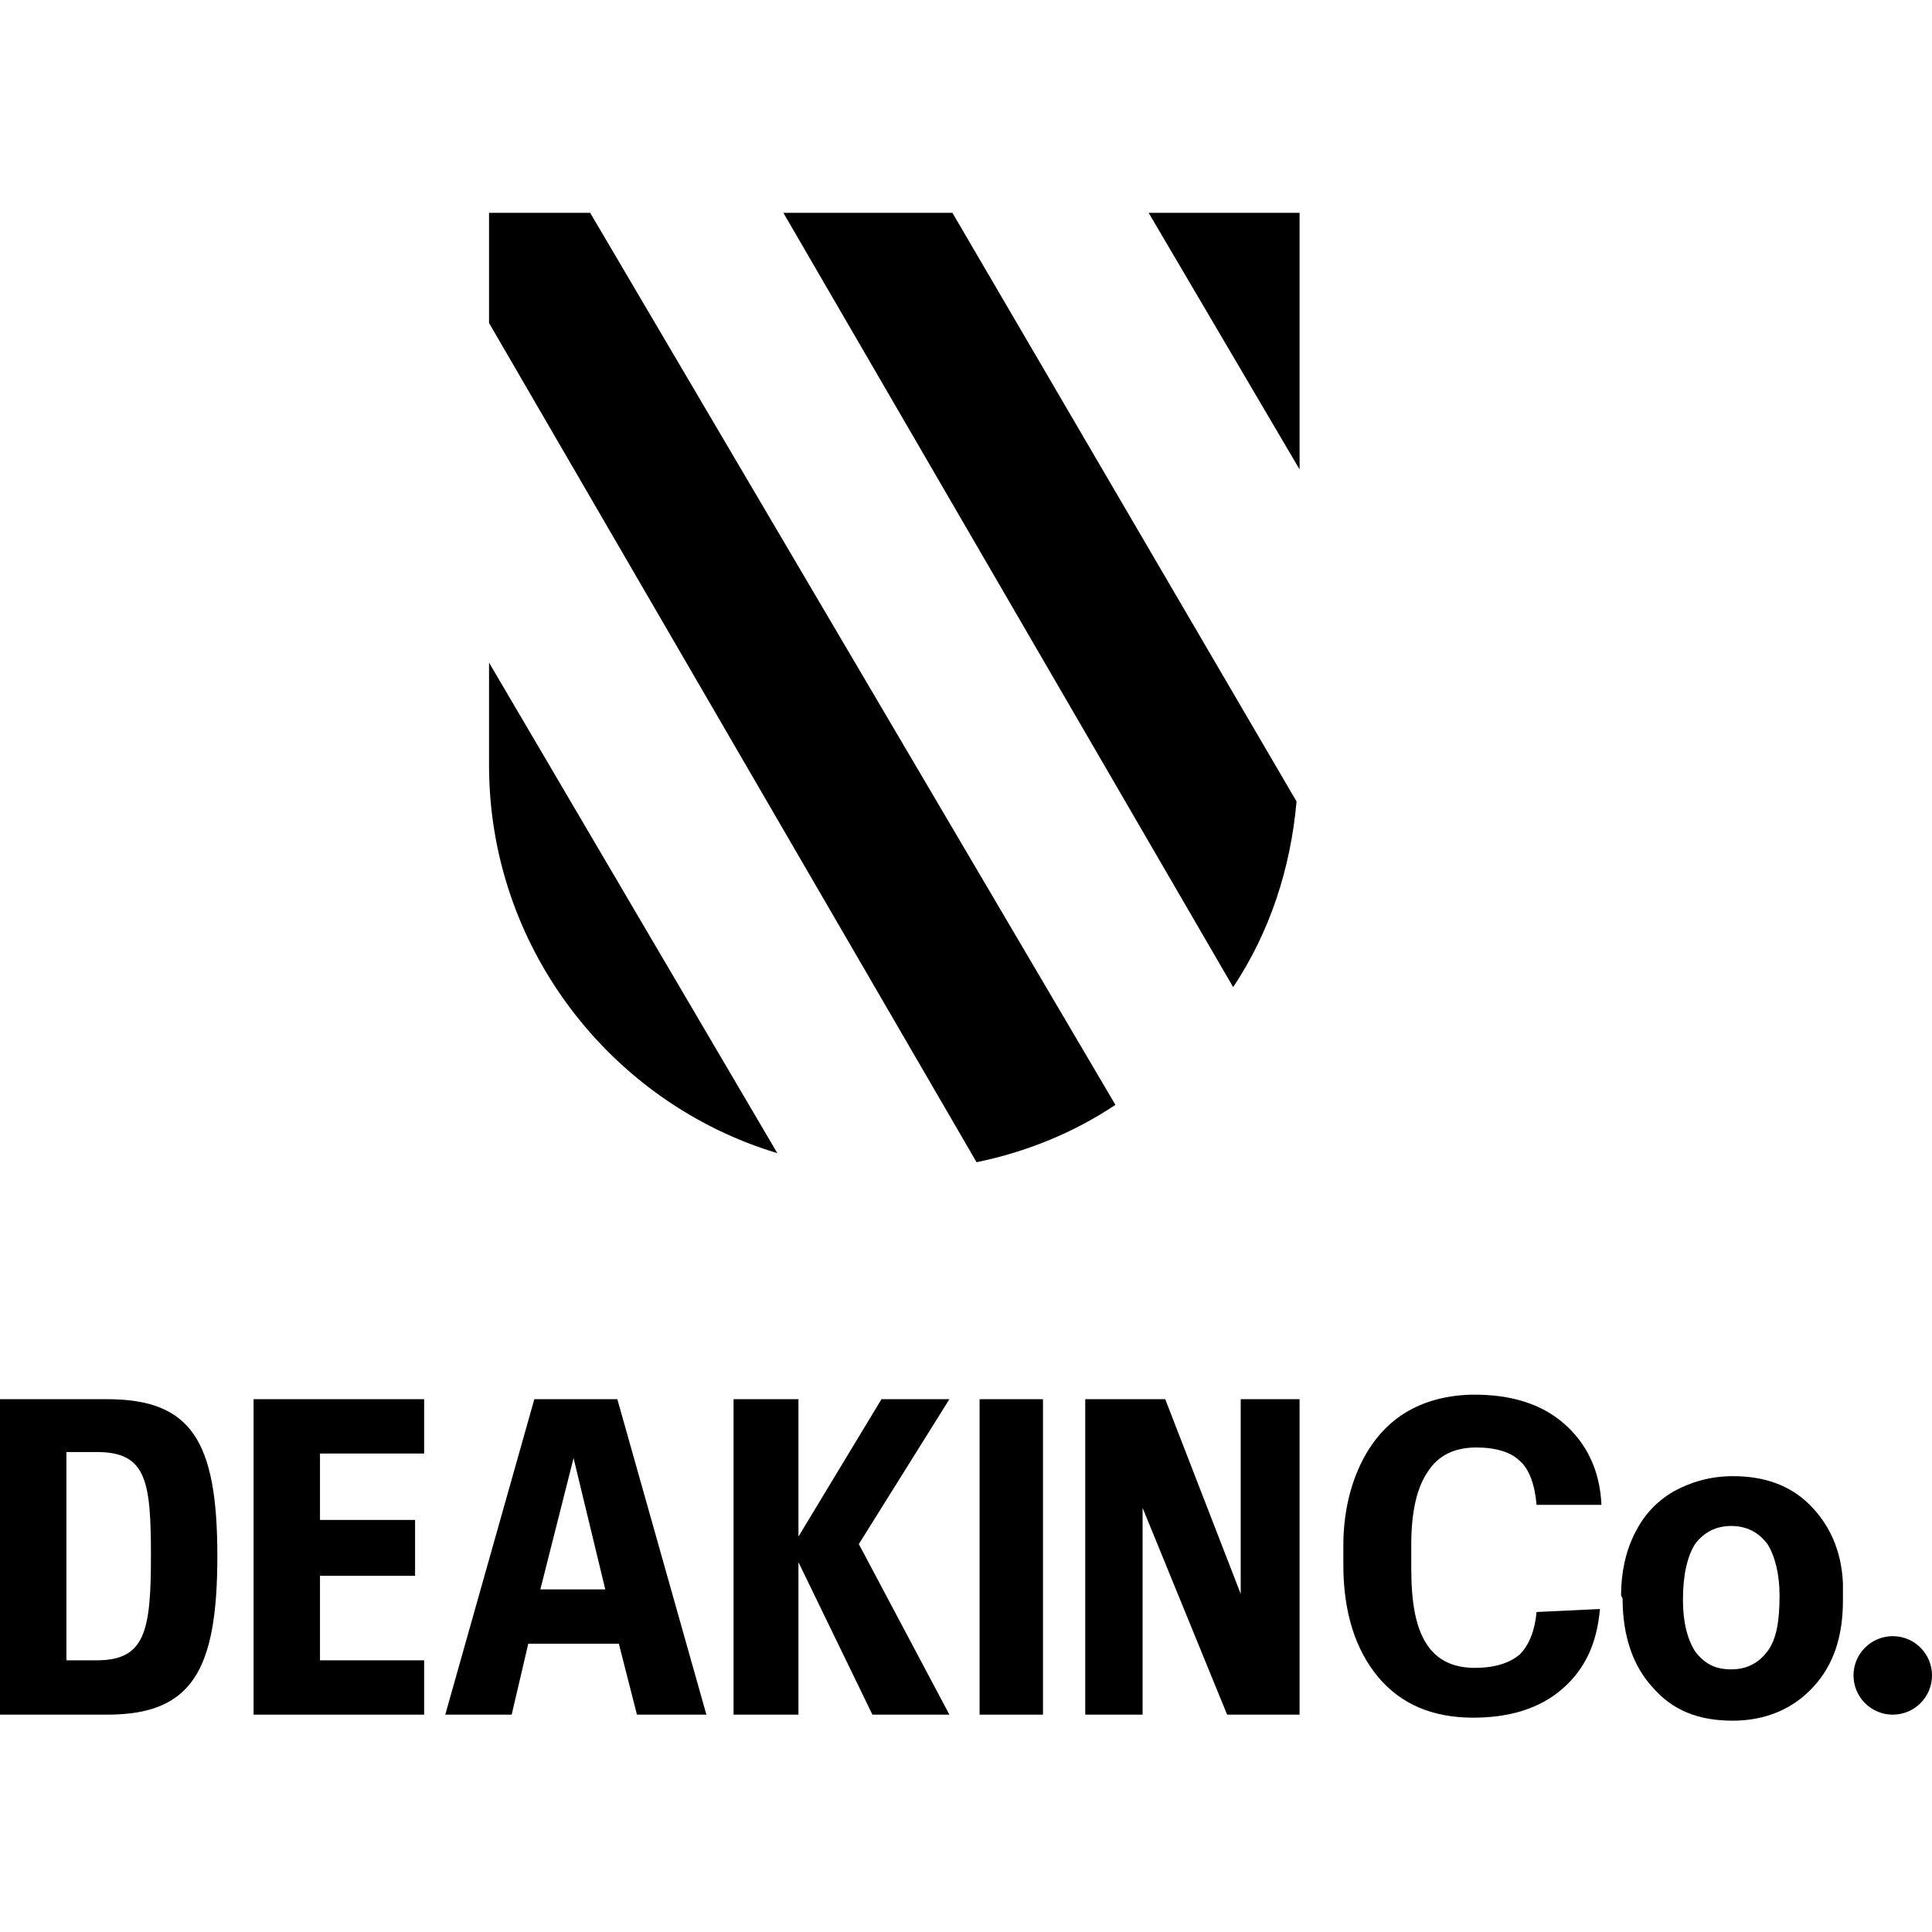 <svg xmlns="http://www.w3.org/2000/svg" viewBox="0 0 128 128"><path d="M106 106.6c-0.2 2.3-1 4-2.5 5.3 -1.5 1.3-3.5 1.9-5.9 1.9 -2.7 0-4.8-0.9-6.3-2.7 -1.5-1.8-2.3-4.3-2.3-7.4v-1.3c0-2 0.4-3.8 1.1-5.3 0.7-1.5 1.7-2.7 3-3.5 1.3-0.8 2.9-1.2 4.6-1.2 2.4 0 4.4 0.6 5.9 1.9 1.5 1.3 2.4 3.1 2.5 5.4h-4.3c-0.1-1.3-0.5-2.4-1.1-2.9 -0.6-0.6-1.6-0.9-2.9-0.9 -1.4 0-2.5 0.5-3.2 1.6 -0.7 1-1.1 2.6-1.1 4.8v1.6c0 2.3 0.3 3.9 1 5 0.7 1.1 1.8 1.6 3.2 1.6 1.3 0 2.3-0.3 3-0.9 0.6-0.6 1-1.6 1.1-2.8L106 106.6 106 106.6z"/><path d="M107.4 105.7c0-1.5 0.3-2.9 0.9-4.1 0.6-1.2 1.4-2.1 2.6-2.8 1.1-0.6 2.4-1 3.9-1 2.1 0 3.8 0.6 5.1 1.9 1.3 1.3 2.1 3 2.2 5.2l0 1.1c0 2.4-0.6 4.3-2 5.8 -1.3 1.4-3.1 2.2-5.3 2.2 -2.3 0-4-0.7-5.3-2.2 -1.3-1.4-2-3.4-2-5.9L107.4 105.7 107.4 105.7zM111.5 106c0 1.5 0.3 2.6 0.8 3.4 0.6 0.8 1.3 1.2 2.4 1.2 1 0 1.8-0.4 2.4-1.2 0.6-0.8 0.8-2 0.8-3.7 0-1.4-0.3-2.6-0.8-3.4 -0.6-0.8-1.4-1.2-2.4-1.2 -1 0-1.8 0.4-2.4 1.2C111.8 103.1 111.5 104.3 111.5 106z"/><polygon points="86.1 14.1 76.1 14.1 86.1 31.1 "/><path d="M32.4 14.1v7.3L64.7 77c3.4-0.7 6.5-2 9.2-3.8L39.1 14.1H32.4z"/><path d="M63.1 14.1H51.9l29.8 51.3c2.4-3.6 3.8-7.8 4.2-12.3L63.1 14.1z"/><path d="M32.4 50.7c0 12.1 8.1 22.4 19.1 25.7L32.4 43.9V50.7z"/><path d="M7.1 92.7H0v20.9h7.1c5.6 0 7.3-2.9 7.3-10.5S12.7 92.7 7.1 92.7zM6.4 110h-2V96.2h2c3.3 0 3.6 1.9 3.6 6.9C10 108.1 9.6 110 6.4 110z"/><polygon points="21.2 104.4 27.5 104.4 27.5 100.7 21.2 100.7 21.2 96.3 28.1 96.3 28.1 92.7 16.8 92.7 16.8 113.6 28.1 113.6 28.1 110 21.2 110 "/><path d="M35.4 92.7l-5.9 20.9h4.4l1.1-4.7H41l1.2 4.7h4.6l-5.9-20.9H35.4zM35.8 105.3l2.2-8.7 2.1 8.7H35.8z"/><polygon points="58.4 92.7 52.9 101.8 52.9 92.7 48.6 92.7 48.6 113.6 52.9 113.6 52.9 103.5 57.8 113.6 62.9 113.6 56.9 102.3 62.9 92.7 "/><rect x="64.9" y="92.7" width="4.2" height="20.9"/><polygon points="82.2 92.7 82.2 105.6 77.2 92.7 71.9 92.7 71.9 113.6 75.7 113.6 75.7 99.9 81.3 113.6 86.1 113.6 86.1 92.7 "/><circle cx="125.4" cy="111" r="2.6"/></svg>
